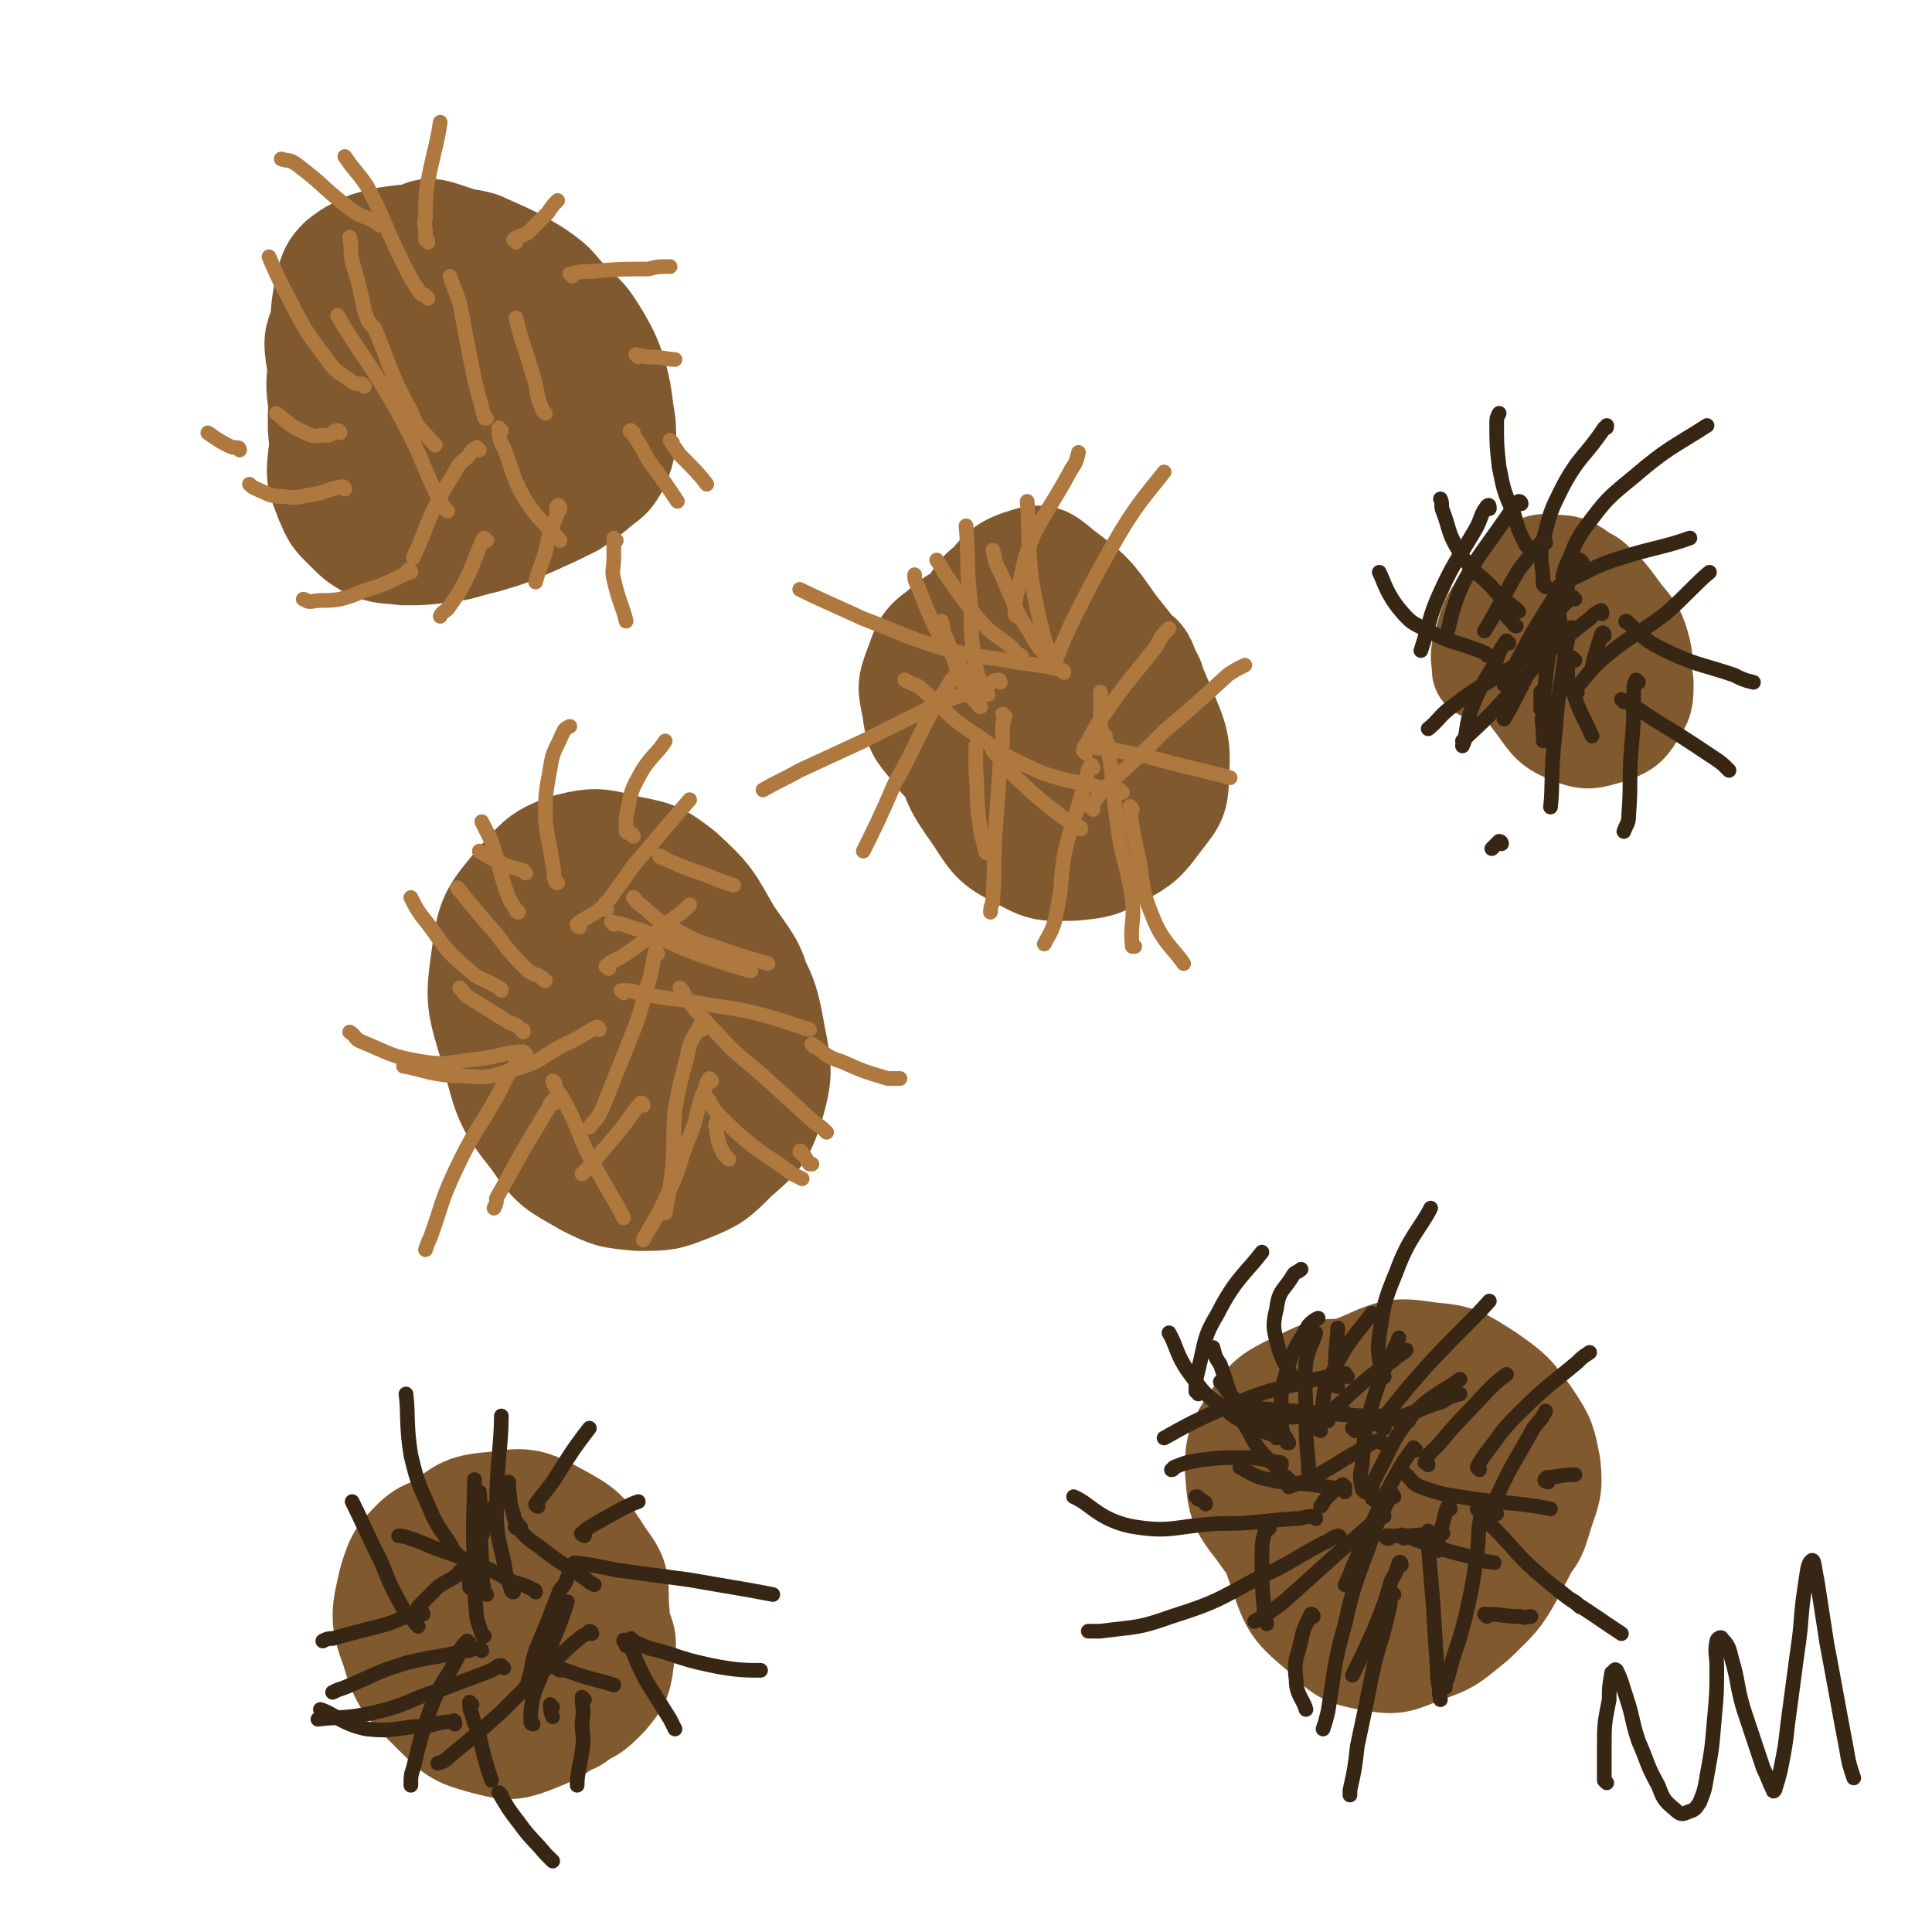 <svg viewBox='0 0 790 790' version='1.1' xmlns='http://www.w3.org/2000/svg' xmlns:xlink='http://www.w3.org/1999/xlink'><g fill='none' stroke='#81592F' stroke-width='39' stroke-linecap='round' stroke-linejoin='round'><path d='M216,442c-1,0 -1,0 -1,-1 -2,-2 -3,-2 -4,-4 -2,-7 -4,-7 -4,-14 0,-13 -1,-13 3,-26 4,-14 5,-15 13,-27 7,-10 8,-12 19,-18 9,-4 11,-5 21,-2 11,3 12,5 21,13 12,12 13,12 21,27 9,15 10,16 13,33 3,15 3,17 -1,31 -4,12 -6,13 -15,21 -8,8 -9,9 -19,13 -10,4 -11,4 -22,4 -11,-1 -12,-1 -22,-6 -12,-7 -14,-7 -22,-19 -12,-15 -12,-17 -17,-36 -6,-20 -7,-21 -4,-41 2,-16 4,-18 14,-30 9,-10 10,-12 22,-16 12,-3 14,-2 26,1 11,2 13,3 22,10 12,11 12,12 20,26 9,13 11,14 13,29 1,14 0,16 -7,30 -5,10 -7,10 -16,17 -9,6 -10,5 -20,8 -9,3 -9,4 -18,2 -10,-2 -11,-2 -18,-9 -9,-7 -10,-9 -13,-19 -4,-10 -3,-12 -1,-22 2,-10 3,-10 10,-18 5,-7 6,-9 14,-11 8,-3 11,-2 19,3 10,5 11,6 17,15 7,11 7,13 9,26 2,13 2,14 -1,26 -3,10 -4,11 -11,18 -5,4 -7,4 -13,4 -8,0 -10,-1 -16,-5 -9,-8 -10,-9 -16,-20 -8,-14 -9,-15 -12,-32 -2,-14 -1,-15 2,-29 2,-9 3,-11 10,-16 4,-4 7,-3 12,-2 9,3 10,4 17,10 10,9 11,9 18,20 8,11 8,12 11,25 2,9 2,10 1,19 -2,4 -3,5 -7,8 -5,3 -6,3 -12,2 -6,0 -8,-1 -12,-5 -7,-6 -7,-7 -11,-16 -4,-8 -4,-8 -5,-16 0,-6 0,-8 4,-12 3,-3 5,-3 10,-3 6,1 7,2 12,5 6,4 6,5 10,10 2,4 3,5 2,9 0,3 -1,4 -4,6 -4,2 -5,2 -10,1 -5,-2 -6,-2 -10,-7 -4,-4 -3,-5 -6,-11 0,-2 0,-2 0,-3 '/><path d='M393,309c-1,0 -1,0 -1,-1 -1,-2 -1,-3 0,-5 2,-8 2,-9 7,-15 8,-10 8,-11 18,-18 11,-7 12,-9 24,-10 10,-2 12,0 22,4 5,3 6,4 8,10 3,5 3,6 1,12 -1,6 -2,6 -7,11 -7,6 -7,6 -15,10 -9,4 -9,4 -19,5 -9,2 -10,3 -17,0 -7,-2 -9,-4 -12,-10 -5,-11 -5,-12 -5,-25 0,-12 -1,-14 4,-25 4,-11 6,-13 15,-18 5,-4 8,-2 14,1 8,4 9,5 15,13 10,11 11,12 17,25 6,11 7,12 8,24 1,8 -1,9 -5,17 -4,6 -4,7 -11,11 -7,4 -8,4 -15,4 -8,0 -9,0 -16,-4 -8,-4 -8,-5 -13,-13 -5,-8 -6,-9 -8,-18 -1,-10 -1,-11 2,-20 3,-8 4,-10 11,-15 8,-5 9,-6 18,-7 9,0 10,1 17,6 9,5 10,6 16,14 5,6 5,7 6,14 0,6 -1,7 -4,12 -4,7 -5,7 -12,11 -8,6 -9,6 -18,9 -9,3 -9,4 -18,3 -8,-1 -10,-1 -16,-7 -7,-7 -7,-8 -9,-18 -4,-14 -4,-15 -2,-30 1,-13 2,-15 9,-26 6,-8 8,-10 18,-13 7,-2 9,0 15,5 12,9 13,10 22,23 12,15 13,16 20,33 6,14 7,16 6,30 0,10 -2,11 -8,19 -6,8 -7,9 -16,14 -9,5 -10,5 -20,6 -10,0 -12,1 -21,-4 -12,-6 -13,-7 -20,-18 -9,-13 -10,-14 -13,-30 -4,-16 -4,-17 -1,-33 2,-12 3,-12 10,-22 5,-9 6,-10 14,-15 7,-4 9,-3 17,-2 8,1 9,2 16,7 8,6 8,6 14,14 6,8 7,8 9,18 2,7 2,8 -1,15 -3,9 -4,9 -10,16 -8,7 -9,8 -18,12 -10,5 -10,5 -21,6 -9,1 -10,1 -19,-2 -9,-4 -10,-5 -15,-12 -6,-7 -7,-8 -8,-17 -2,-9 -2,-10 1,-18 3,-8 3,-10 10,-15 7,-6 8,-7 17,-8 10,-1 11,-1 21,2 11,3 11,4 20,10 8,5 9,5 14,13 5,5 6,6 7,13 0,6 -1,7 -5,12 -4,5 -5,5 -11,8 -7,3 -8,4 -16,4 -8,0 -10,1 -17,-3 -8,-4 -8,-5 -13,-13 -6,-9 -6,-10 -7,-20 -1,-7 -1,-9 3,-15 3,-6 4,-7 11,-8 7,-2 8,-1 15,1 9,3 9,4 17,9 8,6 9,6 15,14 4,6 5,7 6,14 0,5 -1,6 -5,10 -3,4 -4,4 -9,6 -5,1 -6,1 -11,0 -4,-2 -5,-2 -8,-6 -2,-3 -2,-4 -2,-8 0,-5 1,-5 4,-9 3,-3 3,-3 7,-4 3,-1 4,-1 6,0 3,1 3,2 4,4 2,3 1,3 2,6 0,4 0,6 0,8 '/><path d='M521,615c0,0 -1,0 -1,-1 1,-7 0,-8 2,-14 5,-13 4,-15 12,-25 9,-12 10,-14 23,-19 13,-6 15,-6 28,-4 12,1 13,2 24,9 10,7 11,8 18,18 6,9 6,10 8,20 1,10 0,11 -3,20 -3,10 -3,11 -11,18 -9,8 -10,8 -22,12 -13,5 -14,6 -28,7 -16,0 -18,1 -31,-6 -16,-8 -17,-10 -27,-24 -8,-10 -8,-12 -9,-25 0,-10 1,-12 7,-21 6,-9 7,-10 17,-15 11,-5 12,-7 24,-6 15,0 17,1 31,8 15,8 16,10 27,23 11,12 14,13 17,28 2,12 -1,14 -7,26 -6,11 -7,11 -16,20 -10,8 -10,9 -22,13 -10,4 -11,5 -22,3 -11,-2 -12,-3 -20,-11 -12,-10 -13,-11 -18,-26 -6,-17 -7,-20 -4,-37 3,-15 5,-17 17,-27 9,-9 11,-10 24,-11 12,0 13,3 24,9 11,6 12,7 19,16 7,9 7,10 10,20 3,9 3,10 2,19 -2,9 -2,10 -7,16 -6,6 -7,6 -15,8 -9,2 -11,3 -19,1 -10,-3 -11,-4 -18,-12 -8,-11 -9,-12 -12,-26 -4,-13 -4,-15 -1,-29 2,-10 3,-13 11,-19 7,-5 9,-3 17,-3 9,1 9,2 16,7 7,4 8,4 13,11 4,5 4,6 5,13 0,7 0,8 -3,14 -3,7 -4,8 -10,13 -7,5 -8,6 -17,6 -8,1 -10,0 -17,-4 -7,-5 -8,-6 -12,-13 -3,-6 -3,-8 -2,-14 1,-7 0,-8 4,-13 4,-4 6,-4 12,-5 6,-2 7,-2 13,0 4,2 5,2 8,6 2,3 2,4 1,8 -1,5 -2,5 -5,9 -3,4 -4,4 -8,7 -5,3 -7,3 -9,5 '/><path d='M163,681c0,0 -1,0 -1,-1 -1,-3 -1,-3 -1,-7 1,-12 0,-13 3,-24 5,-13 4,-16 14,-25 10,-9 12,-10 25,-11 12,-2 15,-1 26,5 11,6 12,7 19,18 6,8 6,10 6,20 1,11 1,12 -3,22 -4,11 -4,12 -12,21 -8,9 -9,10 -19,14 -10,4 -12,4 -23,1 -11,-3 -12,-4 -21,-13 -11,-11 -13,-12 -17,-26 -5,-13 -4,-16 -1,-29 3,-10 4,-11 11,-18 6,-5 8,-4 15,-5 12,0 13,-1 24,3 15,6 17,6 29,16 11,8 11,10 17,21 4,8 3,9 2,17 -1,8 -2,9 -7,15 -6,6 -7,7 -16,9 -9,3 -10,4 -20,2 -9,-3 -11,-4 -18,-11 -7,-6 -7,-7 -10,-16 -2,-8 -2,-9 0,-17 2,-7 2,-9 8,-12 7,-5 9,-5 16,-4 10,2 11,3 19,9 8,5 9,6 14,14 4,7 4,8 4,16 0,8 0,9 -5,15 -4,5 -6,6 -12,7 -6,1 -8,1 -13,-3 -6,-3 -6,-5 -10,-11 -3,-4 -2,-5 -4,-10 0,-2 0,-3 1,-4 0,-1 1,-1 3,-1 1,0 1,1 2,2 1,1 2,1 3,1 3,0 3,0 5,-1 5,-3 6,-5 8,-7 '/><path d='M606,275c0,0 -1,0 -1,-1 0,-4 -1,-5 0,-9 3,-9 2,-10 7,-17 4,-7 5,-9 12,-12 6,-2 8,-2 14,0 9,3 9,4 16,10 7,7 7,8 13,17 4,7 5,8 6,16 0,7 0,8 -4,14 -3,5 -5,6 -11,8 -7,2 -9,3 -16,0 -8,-3 -9,-5 -14,-12 -7,-9 -7,-10 -11,-21 -2,-9 -3,-10 -1,-20 1,-7 2,-9 7,-14 5,-4 7,-5 13,-4 7,0 8,2 14,6 8,6 8,7 14,15 5,6 6,7 8,15 1,5 1,6 -1,11 -3,6 -4,6 -10,9 -5,3 -6,3 -13,2 -7,0 -8,0 -13,-5 -6,-5 -7,-6 -10,-13 -3,-8 -3,-8 -2,-16 0,-7 1,-8 4,-14 3,-5 4,-6 8,-8 5,-1 6,-1 11,2 6,2 6,3 10,8 4,5 4,6 6,12 1,5 1,5 0,10 -1,4 -1,5 -3,7 -1,1 -2,1 -4,0 -1,-1 -1,-1 -2,-3 0,-2 0,-3 0,-4 '/><path d='M161,203c-1,0 -1,0 -1,-1 -2,-1 -3,-1 -3,-3 0,-4 0,-5 2,-8 7,-11 6,-13 16,-22 14,-11 15,-10 32,-17 12,-5 13,-4 27,-5 6,-1 7,-1 11,2 3,1 3,2 3,5 -1,4 -2,5 -5,9 -10,9 -10,10 -21,16 -14,8 -15,9 -30,12 -15,3 -18,6 -31,0 -14,-5 -15,-8 -24,-21 -7,-10 -7,-12 -9,-25 -1,-7 0,-8 3,-16 2,-8 2,-9 8,-15 6,-5 8,-6 17,-6 8,-1 10,0 18,4 8,5 9,6 14,13 5,7 6,8 7,15 1,10 1,11 -3,20 -3,9 -4,10 -11,17 -7,7 -7,7 -16,10 -6,3 -7,4 -13,2 -6,-1 -7,-3 -10,-8 -4,-8 -4,-10 -4,-20 0,-10 0,-11 4,-21 4,-10 4,-12 12,-19 7,-5 9,-7 17,-6 8,0 9,2 16,7 7,4 8,5 12,12 4,6 4,7 3,14 -2,8 -3,9 -8,16 -5,7 -5,8 -12,11 -7,4 -8,4 -16,4 -6,0 -8,-1 -13,-5 -6,-5 -6,-6 -9,-14 -2,-8 -2,-9 -1,-17 0,-8 -1,-10 4,-16 4,-7 6,-8 13,-9 9,-2 11,-1 19,3 10,5 11,6 18,15 7,8 7,9 10,19 3,10 4,11 3,21 -2,11 -3,12 -9,21 -6,10 -7,10 -16,18 -8,5 -8,7 -17,8 -9,1 -11,0 -18,-4 -8,-6 -9,-8 -14,-17 -5,-12 -6,-14 -7,-27 0,-13 0,-14 6,-26 4,-10 6,-11 15,-19 7,-6 8,-7 17,-9 8,-2 9,-2 17,0 9,2 9,3 17,8 5,4 7,5 10,11 2,6 1,7 0,14 -1,9 -1,9 -6,17 -5,8 -6,8 -13,13 -6,5 -7,6 -14,7 -6,0 -9,0 -14,-5 -7,-7 -8,-9 -11,-20 -4,-16 -4,-17 -2,-33 1,-14 2,-15 7,-28 3,-6 5,-7 11,-10 5,-3 7,-3 13,-1 9,3 10,3 17,10 11,9 12,9 19,21 7,11 8,12 11,24 2,11 1,13 -1,24 -2,7 -2,7 -7,12 -5,5 -6,5 -12,7 -6,1 -7,2 -12,0 -7,-3 -8,-4 -13,-10 -6,-8 -7,-9 -8,-19 -2,-8 -2,-10 1,-18 2,-8 3,-9 9,-14 6,-6 7,-6 15,-7 9,-2 10,-1 20,1 7,2 7,2 14,7 5,3 6,4 9,9 2,5 2,6 1,12 -1,8 -1,8 -5,15 -5,6 -5,7 -11,11 -7,4 -8,4 -15,4 -8,0 -9,0 -16,-5 -9,-6 -10,-7 -16,-17 -7,-11 -8,-12 -11,-25 -2,-9 -2,-11 1,-20 2,-6 4,-6 10,-9 7,-2 8,-3 15,-1 11,3 11,4 21,11 11,8 13,8 21,20 7,10 8,11 10,23 2,10 1,11 -2,21 -3,9 -4,9 -11,16 -7,8 -7,8 -16,14 -9,6 -10,6 -20,9 -10,3 -11,3 -21,1 -11,-1 -11,-2 -20,-8 -9,-6 -10,-7 -16,-16 -8,-13 -9,-13 -13,-28 -3,-14 -1,-14 0,-29 0,-12 0,-13 2,-24 2,-6 2,-7 6,-11 5,-4 6,-4 12,-7 7,-2 7,-2 15,-3 8,0 9,0 17,1 8,1 8,0 15,2 11,5 12,5 22,11 9,6 8,6 15,14 7,6 7,6 12,14 4,7 4,7 7,15 2,8 2,8 3,16 1,6 1,6 1,13 -1,5 -1,5 -3,10 -3,5 -3,5 -7,8 -6,5 -6,5 -12,9 -8,4 -8,4 -17,8 -9,4 -9,4 -19,7 -9,2 -9,3 -18,4 -8,1 -8,1 -16,1 -7,-1 -8,0 -15,-3 -5,-3 -5,-3 -10,-8 -5,-5 -5,-5 -8,-12 -3,-8 -4,-9 -3,-18 2,-16 4,-16 10,-32 2,-6 4,-5 7,-11 '/></g>
<g fill='none' stroke='#AE783F' stroke-width='6' stroke-linecap='round' stroke-linejoin='round'><path d='M175,99c0,-1 -1,-1 -1,-1 0,-2 0,-2 0,-3 0,-3 -1,-3 0,-6 0,-10 0,-10 2,-20 2,-9 3,-12 4,-19 '/><path d='M211,99c0,0 -1,-1 -1,-1 2,-2 3,-1 6,-3 4,-4 4,-4 8,-8 2,-3 2,-3 4,-5 '/><path d='M234,113c0,-1 -1,-1 -1,-1 4,-1 5,-1 9,-1 11,-1 11,-1 23,-1 4,-1 4,-1 9,-1 '/><path d='M261,146c0,0 -1,-1 -1,-1 2,0 3,1 6,1 5,0 7,1 10,1 '/><path d='M275,181c0,0 -1,-1 -1,-1 1,2 2,3 4,6 6,6 8,8 11,12 '/><path d='M252,221c0,0 -1,-1 -1,-1 0,3 0,4 0,8 0,4 -1,5 0,9 2,9 4,12 5,17 '/><path d='M229,208c0,-1 -1,-2 -1,-1 -1,0 0,1 0,3 -1,2 -1,2 -2,5 -2,5 -2,6 -3,11 -2,6 -3,8 -4,12 '/><path d='M199,221c0,0 -1,-1 -1,-1 -1,1 -1,2 -2,4 -2,5 -2,5 -4,10 -4,8 -4,8 -9,15 -1,1 -2,1 -3,3 '/><path d='M168,234c0,0 0,-1 -1,-1 -1,1 -1,2 -2,2 -6,3 -6,3 -11,5 -8,2 -7,3 -15,5 -6,1 -6,0 -12,1 -2,0 -2,-1 -3,-1 '/><path d='M141,200c0,0 0,-1 -1,-1 -6,1 -6,2 -11,3 -7,1 -7,2 -13,1 -6,0 -6,-1 -11,-3 -2,-1 -2,-1 -3,-2 '/><path d='M139,177c0,0 0,-1 -1,-1 -2,0 -2,2 -4,2 -5,0 -5,1 -9,-1 -7,-3 -8,-5 -12,-8 '/><path d='M149,158c0,0 0,0 -1,-1 -2,0 -3,0 -4,-1 -6,-4 -7,-4 -11,-10 -10,-13 -9,-13 -17,-28 -3,-6 -3,-6 -6,-13 '/><path d='M152,133c0,0 -1,-1 -1,-1 -1,-2 -1,-2 -2,-5 -2,-10 -2,-10 -5,-20 -1,-5 0,-5 -1,-10 '/><path d='M199,171c-1,0 -1,0 -1,-1 -2,-7 -2,-7 -4,-15 -3,-15 -3,-15 -6,-31 -2,-6 -2,-5 -4,-11 '/><path d='M223,169c0,0 0,0 -1,-1 -2,-5 -2,-5 -3,-11 -4,-14 -6,-18 -8,-27 '/><path d='M183,209c0,0 0,0 -1,-1 -2,-3 -2,-3 -4,-7 -7,-15 -6,-15 -14,-30 -12,-22 -18,-28 -26,-42 '/><path d='M178,182c0,0 0,0 -1,-1 -5,-6 -6,-5 -9,-13 -9,-16 -10,-23 -15,-34 '/><path d='M175,122c0,0 0,0 -1,-1 -1,-1 -1,0 -2,-1 -4,-6 -4,-6 -7,-12 -8,-16 -7,-17 -15,-32 -4,-6 -5,-6 -9,-12 '/><path d='M155,92c0,0 0,-1 -1,-1 -5,-3 -6,-2 -10,-5 -12,-9 -11,-10 -23,-19 -3,-2 -3,-1 -6,-2 '/><path d='M98,184c0,0 0,-1 -1,-1 -2,0 -2,0 -4,-1 -4,-2 -5,-3 -8,-5 '/><path d='M205,176c0,0 -1,-1 -1,-1 0,3 0,5 2,8 4,10 3,11 8,20 6,10 10,12 15,18 '/><path d='M259,177c-1,0 -2,-1 -1,-1 3,5 4,6 7,12 6,8 8,11 12,17 '/><path d='M196,184c-1,0 -1,-1 -1,-1 -2,1 -2,1 -3,3 -3,3 -4,3 -6,7 -5,8 -5,8 -9,16 -4,9 -5,13 -8,19 '/><path d='M214,422c0,-1 0,-1 -1,-1 -2,-2 -2,-2 -5,-3 -8,-5 -8,-5 -16,-10 -2,-1 -2,-2 -4,-4 '/><path d='M223,401c0,0 -1,0 -1,-1 -3,-2 -3,-1 -6,-3 -7,-7 -7,-7 -13,-15 -8,-9 -11,-13 -16,-19 '/><path d='M212,373c-1,0 -1,-1 -1,-1 -2,-3 -2,-3 -3,-5 -4,-11 -3,-11 -7,-23 -2,-4 -2,-4 -4,-8 '/><path d='M228,361c0,0 -1,0 -1,-1 -1,-3 0,-3 -1,-6 -1,-9 -2,-9 -3,-19 0,-10 0,-10 2,-21 1,-7 2,-7 5,-14 1,-2 1,-2 3,-3 '/><path d='M259,342c0,0 0,-1 -1,-1 -1,-1 -1,0 -2,-1 0,-2 0,-3 0,-6 2,-8 1,-9 5,-16 4,-8 8,-10 11,-15 '/><path d='M260,368c0,0 -1,-1 -1,-1 1,1 1,2 3,3 5,4 5,5 10,8 10,5 10,6 20,9 11,4 15,5 22,7 '/><path d='M279,405c0,0 -1,-1 -1,-1 4,6 5,8 11,14 10,11 10,11 22,21 11,10 11,10 22,20 3,2 3,2 5,4 '/><path d='M291,442c0,0 -1,-1 -1,-1 -2,3 -1,4 -3,7 -3,10 -2,10 -6,19 -4,11 -3,11 -8,21 -4,10 -7,13 -10,19 '/><path d='M263,452c0,0 0,-1 -1,-1 -5,6 -5,7 -10,13 -7,8 -9,11 -14,16 '/><path d='M245,421c0,0 0,-1 -1,-1 -6,3 -6,4 -13,7 -10,5 -9,7 -20,10 -10,3 -10,4 -21,3 -13,0 -18,-3 -25,-4 '/><path d='M213,431c0,0 0,-1 -1,-1 -8,1 -8,2 -16,3 -12,1 -12,3 -24,1 -12,-2 -12,-3 -24,-8 -3,-1 -2,-2 -5,-4 '/><path d='M205,405c0,0 0,-1 -1,-1 -6,-4 -8,-3 -13,-8 -11,-9 -10,-11 -19,-22 -2,-3 -2,-3 -4,-7 '/><path d='M215,357c0,0 -1,-1 -1,-1 -3,-1 -4,-1 -7,-2 -6,-3 -8,-4 -11,-6 '/><path d='M215,431c0,0 -1,-1 -1,-1 -5,8 -6,8 -10,17 -9,16 -10,15 -18,32 -6,13 -5,13 -10,27 -1,2 -1,2 -2,5 '/><path d='M227,443c0,0 -1,-1 -1,-1 1,3 2,4 4,7 6,11 5,11 10,22 6,11 6,11 13,23 1,2 1,2 2,4 '/><path d='M255,406c0,0 -1,-1 -1,-1 3,0 4,0 7,1 10,2 10,2 19,3 14,3 14,2 28,5 12,3 16,5 23,7 '/><path d='M249,396c0,0 -2,-1 -1,-1 3,-3 4,-2 8,-5 10,-7 10,-7 20,-15 3,-2 3,-2 6,-5 '/><path d='M248,372c0,0 -1,-1 -1,-1 0,-2 1,-2 2,-3 5,-7 5,-7 10,-14 11,-13 16,-19 23,-27 '/><path d='M271,351c0,0 -2,-1 -1,-1 2,1 3,2 6,3 9,4 9,3 18,7 3,1 3,1 6,2 '/><path d='M333,428c0,0 -1,-1 -1,-1 5,3 5,5 12,7 9,4 9,4 19,7 2,0 2,0 5,0 '/><path d='M328,472c0,-1 -1,-2 -1,-1 2,1 2,2 4,5 1,0 1,0 1,0 '/><path d='M287,421c-1,-1 -1,-2 -1,-1 -3,5 -4,6 -5,12 -3,11 -3,11 -5,22 -1,11 0,12 -1,23 -1,10 -2,13 -3,19 '/><path d='M269,390c0,0 -1,-2 -1,-1 -1,4 -1,5 -2,10 -4,12 -3,13 -8,25 -6,15 -6,15 -12,30 -2,4 -3,4 -5,7 '/><path d='M227,451c0,0 -1,-1 -1,-1 -2,2 -1,3 -3,5 -5,9 -5,8 -10,17 -5,9 -5,9 -10,18 0,2 0,2 -1,4 '/><path d='M294,460c-1,0 -1,-2 -1,-1 -1,1 0,2 0,4 1,5 1,5 3,9 1,1 1,1 2,2 '/><path d='M290,450c-1,-1 -2,-2 -1,-1 1,2 2,3 4,6 7,7 7,7 14,13 8,6 9,6 17,12 2,1 2,1 4,2 '/><path d='M251,378c0,0 -1,-1 -1,-1 6,1 7,2 14,4 10,4 10,5 21,9 11,4 15,5 22,7 '/><path d='M237,379c0,0 -1,0 -1,-1 2,-2 3,-2 6,-4 2,-1 2,-1 3,-2 '/><path d='M432,272c0,0 0,0 -1,-1 -5,-5 -6,-5 -9,-11 -8,-12 -7,-13 -13,-26 -2,-4 -2,-4 -3,-9 '/><path d='M431,269c0,0 -1,0 -1,-1 -2,-4 -2,-4 -3,-7 -3,-12 -3,-12 -5,-23 -2,-16 -1,-23 -2,-33 '/><path d='M401,282c0,0 -1,0 -1,-1 -3,-4 -4,-4 -7,-8 -5,-7 -5,-7 -10,-15 -4,-9 -4,-9 -8,-19 -1,-2 -1,-2 -1,-4 '/><path d='M435,275c0,0 0,-1 -1,-1 -8,-2 -9,-2 -17,-3 -16,-3 -17,-2 -32,-6 -16,-5 -16,-6 -32,-12 -13,-6 -18,-8 -26,-12 '/><path d='M409,279c0,0 0,-1 -1,-1 -2,0 -2,1 -4,2 -11,5 -12,4 -23,9 -14,7 -14,7 -28,14 -13,6 -13,6 -26,12 -7,4 -10,5 -15,8 '/><path d='M393,275c0,0 -1,-1 -1,-1 -1,1 -1,2 -3,4 -4,7 -4,6 -8,13 -8,15 -7,15 -15,29 -6,14 -9,20 -13,28 '/><path d='M411,293c0,0 -1,-1 -1,-1 0,1 1,2 0,4 0,8 0,8 -1,15 -1,15 -1,15 -2,29 -1,14 0,14 -1,27 0,3 -1,3 -1,6 '/><path d='M453,304c0,0 -1,-2 -1,-1 1,3 1,4 2,9 2,13 1,13 3,26 2,15 4,15 6,30 1,9 -1,10 0,19 0,0 1,0 1,0 '/><path d='M463,331c0,0 -1,-2 -1,-1 1,8 1,9 3,18 3,13 1,14 6,26 4,11 9,14 13,20 '/><path d='M447,314c0,0 -1,-2 -1,-1 -2,3 -1,4 -3,9 -3,12 -4,12 -7,24 -3,13 -1,14 -4,27 -1,7 -3,9 -5,13 '/><path d='M449,306c0,-1 -2,-2 -1,-1 3,0 4,0 9,2 11,2 11,2 22,5 12,3 17,4 24,6 '/><path d='M447,331c0,-1 -2,-1 -1,-1 4,-6 4,-6 9,-11 11,-10 11,-10 21,-20 13,-11 13,-11 26,-23 3,-2 3,-2 7,-4 '/><path d='M444,308c0,0 -1,-1 -1,-1 0,-2 1,-2 2,-4 3,-6 3,-6 8,-13 9,-13 10,-13 20,-26 2,-4 2,-4 5,-7 '/><path d='M432,273c0,0 -1,0 -1,-1 3,-8 3,-8 7,-17 8,-16 8,-16 17,-32 9,-16 14,-21 21,-30 '/><path d='M416,252c0,0 -1,0 -1,-1 0,-4 0,-5 1,-9 3,-12 2,-12 7,-24 7,-13 8,-13 15,-26 2,-3 2,-3 3,-7 '/><path d='M404,284c0,0 -1,0 -1,-1 -2,-5 -3,-5 -4,-11 -2,-12 -2,-12 -2,-24 -2,-17 -1,-23 -2,-33 '/><path d='M401,289c-1,0 -1,-1 -1,-1 -3,-3 -3,-3 -5,-6 -5,-10 -4,-11 -8,-21 -2,-4 -1,-4 -2,-7 '/><path d='M418,269c0,0 0,-1 -1,-1 -1,-1 -2,-1 -3,-3 -7,-6 -8,-5 -14,-12 -7,-9 -7,-9 -14,-19 -1,-2 -1,-2 -3,-5 '/><path d='M459,324c-1,0 -1,0 -1,-1 -4,-1 -4,0 -8,-1 -12,-3 -12,-2 -24,-6 -13,-6 -14,-6 -26,-15 -13,-8 -12,-10 -24,-20 -3,-2 -3,-1 -6,-3 '/><path d='M442,339c0,0 0,-1 -1,-1 -1,-1 -2,-1 -4,-2 -8,-6 -8,-6 -15,-12 -9,-8 -12,-12 -16,-17 '/><path d='M404,349c0,0 -1,0 -1,-1 -1,-4 -1,-4 -2,-8 -2,-13 -1,-13 -2,-26 0,-5 0,-5 0,-9 '/><path d='M452,301c0,0 -1,-1 -1,-1 -1,-2 -1,-2 -1,-5 0,-5 0,-5 0,-10 0,-1 0,-1 0,-2 '/></g>
<g fill='none' stroke='#382614' stroke-width='6' stroke-linecap='round' stroke-linejoin='round'><path d='M220,616c0,0 -1,0 -1,-1 3,-4 4,-5 7,-9 7,-11 8,-13 15,-22 '/><path d='M239,628c0,0 -2,-1 -1,-1 3,-3 4,-3 9,-6 7,-4 11,-6 14,-7 '/><path d='M236,640c0,0 -2,-1 -1,-1 7,1 8,1 17,3 15,2 15,2 30,4 17,3 24,4 34,6 '/><path d='M259,672c-1,-1 -2,-2 -1,-1 0,0 1,1 3,1 6,3 6,2 12,4 9,3 9,3 18,5 10,2 14,2 20,2 '/><path d='M259,671c-1,0 -1,-1 -1,-1 0,2 0,3 1,6 2,5 2,5 5,11 5,8 5,8 10,16 1,2 1,2 2,4 '/><path d='M239,695c0,0 -1,-1 -1,-1 0,4 1,5 0,10 0,6 1,6 0,12 -1,7 -2,9 -2,14 '/><path d='M242,668c0,0 0,-1 -1,-1 -1,1 -1,1 -3,2 -6,5 -6,5 -11,10 -11,10 -11,10 -22,21 -10,9 -10,9 -21,18 -2,2 -2,2 -5,3 '/><path d='M206,682c0,0 -1,-1 -1,-1 -2,0 -2,1 -4,2 -10,4 -11,4 -21,8 -13,4 -13,6 -26,9 -12,3 -17,2 -24,3 '/><path d='M186,705c0,-1 0,-2 -1,-1 -7,0 -7,2 -15,2 -10,1 -10,2 -20,1 -10,-2 -13,-6 -19,-8 '/><path d='M171,665c0,0 0,0 -1,-1 -2,-3 -3,-3 -5,-6 -5,-9 -5,-9 -9,-19 -6,-12 -8,-17 -12,-25 '/><path d='M187,636c0,-1 -1,-1 -1,-1 -4,-8 -5,-7 -9,-15 -5,-12 -6,-12 -9,-25 -2,-12 -1,-18 -2,-25 '/><path d='M213,625c0,-1 -1,-1 -1,-1 -1,-3 -2,-2 -2,-5 -2,-5 -1,-5 -2,-10 0,-1 0,-1 0,-3 '/><path d='M173,660c0,0 0,-1 -1,-1 -3,0 -3,1 -6,2 -7,3 -7,3 -15,5 -8,2 -8,2 -15,4 -2,0 -2,0 -4,1 '/><path d='M197,675c0,0 0,-1 -1,-1 -3,0 -3,1 -6,1 -12,3 -12,2 -24,5 -13,4 -13,5 -25,10 -3,1 -3,1 -5,2 '/><path d='M198,669c0,0 -1,0 -1,-1 -1,-3 -1,-3 -2,-6 -1,-11 -1,-11 -1,-22 -1,-18 0,-24 0,-35 '/><path d='M199,652c0,0 -1,-1 -1,-1 -1,-7 -1,-7 -1,-13 -1,-14 0,-20 -1,-28 '/><path d='M216,691c0,0 -1,0 -1,-1 0,-1 1,-1 1,-3 2,-6 1,-6 3,-12 5,-12 5,-12 10,-25 2,-2 2,-2 3,-5 '/><path d='M218,705c0,0 -1,0 -1,-1 0,-2 0,-2 0,-4 1,-7 1,-7 4,-14 4,-13 4,-12 9,-25 1,-3 1,-3 2,-6 '/><path d='M193,697c-1,0 -1,-1 -1,-1 0,2 0,3 1,5 1,5 2,4 3,9 2,9 3,12 5,18 '/><path d='M205,734c0,0 -1,-1 -1,-1 3,5 4,7 8,12 5,7 6,7 11,13 2,2 2,2 3,3 '/><path d='M210,651c0,0 -1,0 -1,-1 -1,-3 -1,-3 -2,-6 -2,-13 -4,-13 -4,-26 0,-19 2,-27 2,-39 '/><path d='M193,650c-1,-1 -1,-1 -1,-1 0,-4 -1,-5 0,-9 4,-11 5,-11 9,-22 2,-4 2,-3 4,-7 '/><path d='M229,683c0,0 -2,-1 -1,-1 7,2 8,3 16,5 4,1 4,1 7,2 '/><path d='M547,567c0,0 -1,0 -1,-1 0,-3 0,-3 0,-7 0,-8 1,-12 1,-16 '/><path d='M558,610c0,-1 -1,-1 -1,-1 -1,-5 -1,-5 0,-10 1,-14 1,-15 5,-28 4,-13 8,-18 10,-24 '/><path d='M563,614c0,0 -1,0 -1,-1 -1,0 -1,0 -1,-1 0,-5 0,-5 2,-9 7,-13 6,-14 15,-25 8,-8 12,-9 19,-14 '/><path d='M568,629c-1,0 -2,0 -1,-1 1,0 2,0 4,0 7,0 7,0 14,-1 3,0 3,0 5,0 '/><path d='M574,629c0,-1 -1,-2 -1,-1 3,0 4,1 7,2 11,4 11,4 23,7 4,2 4,1 8,2 '/><path d='M585,627c0,0 -1,-1 -1,-1 0,2 0,3 0,6 1,12 1,12 2,24 1,16 1,16 2,32 1,3 0,3 1,7 '/><path d='M573,640c0,0 0,-2 -1,-1 -1,3 -1,4 -3,7 -3,10 -3,10 -7,20 -4,9 -6,13 -9,19 '/><path d='M566,620c0,0 0,-1 -1,-1 -1,1 -1,2 -3,3 -8,7 -8,7 -16,14 -10,9 -10,9 -20,18 -6,5 -8,6 -13,9 '/><path d='M548,629c0,0 0,-1 -1,-1 -3,1 -3,2 -6,3 -13,7 -13,8 -26,14 -17,9 -17,10 -36,16 -14,5 -14,4 -29,6 -3,0 -3,0 -5,0 '/><path d='M538,621c0,0 0,-1 -1,-1 -4,0 -4,1 -8,1 -15,1 -15,2 -31,2 -18,1 -19,4 -36,1 -13,-3 -16,-9 -23,-12 '/><path d='M522,588c0,0 -1,-1 -1,-1 -2,-1 -3,-1 -5,-2 -8,-5 -9,-3 -15,-9 -9,-6 -9,-7 -15,-15 -5,-7 -5,-11 -8,-16 '/><path d='M527,605c0,0 0,0 -1,-1 -2,-1 -2,-1 -3,-3 -7,-7 -8,-7 -12,-15 -8,-13 -7,-14 -12,-28 -2,-3 -2,-3 -3,-7 '/><path d='M526,588c0,0 0,0 -1,-1 -1,-3 -1,-3 -1,-6 0,-10 -1,-10 2,-20 3,-10 4,-10 9,-19 2,-2 2,-2 4,-3 '/><path d='M543,581c-1,0 -2,0 -1,-1 4,-5 5,-5 10,-10 9,-8 9,-8 18,-14 2,-2 3,-2 5,-4 '/><path d='M554,585c0,-1 -1,-1 -1,-1 6,-2 7,-1 14,-3 11,-3 11,-4 23,-8 3,-2 3,-2 7,-3 '/><path d='M576,604c0,0 -1,-1 -1,-1 2,2 3,4 6,5 11,4 11,3 22,5 16,2 22,2 31,4 '/><path d='M605,618c0,0 -1,-1 -1,-1 2,3 3,4 7,8 10,10 9,11 21,21 12,10 12,9 25,18 3,2 3,2 6,4 '/><path d='M607,619c0,0 -1,-2 -1,-1 -2,8 -1,9 -2,17 -2,14 -2,14 -5,27 -3,12 -4,12 -7,24 -1,2 -1,2 -1,4 '/><path d='M570,652c0,0 -1,-1 -1,-1 -1,3 0,4 -1,7 -3,14 -4,13 -7,27 -3,15 -3,15 -6,29 -1,9 -1,9 -3,18 0,1 0,1 0,2 '/><path d='M537,606c0,-1 -1,-1 -1,-1 -1,-3 -1,-4 -1,-7 -1,-10 -1,-10 -1,-21 0,-10 -1,-10 0,-20 1,-6 3,-8 4,-12 '/><path d='M490,570c0,-1 -1,-1 -1,-1 0,-5 0,-5 1,-9 3,-12 2,-13 8,-23 7,-14 12,-17 18,-25 '/><path d='M540,585c0,0 -1,0 -1,-1 0,-2 0,-2 1,-4 2,-10 0,-11 5,-19 6,-13 11,-17 16,-24 '/><path d='M566,584c-1,0 -2,-1 -1,-1 1,-3 1,-3 3,-6 8,-10 8,-10 16,-19 12,-13 18,-18 25,-26 '/><path d='M584,599c-1,-1 -2,-1 -1,-1 1,-4 2,-4 5,-7 9,-11 10,-11 20,-22 4,-4 4,-4 8,-7 '/><path d='M605,601c0,0 -1,-1 -1,-1 1,-2 1,-2 3,-5 7,-9 6,-9 14,-17 11,-11 12,-11 24,-21 2,-2 2,-2 5,-4 '/><path d='M612,619c-1,0 -1,-1 -1,-1 0,-4 0,-4 2,-8 6,-13 7,-13 14,-26 3,-4 3,-3 5,-7 '/><path d='M566,563c-1,0 -1,0 -1,-1 -1,-8 -2,-8 -1,-16 2,-13 2,-14 7,-26 5,-14 10,-18 14,-26 '/><path d='M530,565c-1,0 -1,-1 -1,-1 -3,-6 -4,-6 -6,-12 -2,-8 -3,-9 -1,-17 1,-8 3,-7 7,-14 1,-1 2,-1 3,-2 '/><path d='M527,590c-1,0 -1,0 -1,-1 -5,-3 -5,-3 -9,-6 -4,-3 -5,-3 -9,-7 -3,-3 -3,-4 -6,-7 -1,-2 -2,-3 -3,-4 '/><path d='M550,608c0,0 -1,-1 -1,-1 -1,1 -1,1 -3,2 -2,2 -2,2 -4,4 -1,1 -1,2 -2,3 '/><path d='M632,240c0,-1 -1,-1 -1,-1 0,-9 -2,-10 0,-18 3,-12 3,-12 8,-22 7,-13 9,-12 17,-24 1,0 1,0 1,-1 '/><path d='M640,237c0,0 -1,0 -1,-1 0,-2 1,-2 1,-4 4,-8 3,-9 8,-16 9,-12 9,-12 20,-21 14,-12 16,-12 30,-21 '/><path d='M641,240c-1,-1 -2,-1 -1,-1 0,-1 1,-1 2,-2 9,-4 9,-5 18,-8 15,-5 20,-5 31,-9 '/><path d='M666,255c0,0 -2,-1 -1,-1 6,5 6,7 14,11 14,7 15,6 30,11 4,2 4,2 8,3 '/><path d='M664,287c0,0 -1,-1 -1,-1 6,3 7,4 13,8 13,8 13,8 25,16 3,2 3,2 6,5 '/><path d='M670,279c-1,0 -1,-1 -1,-1 -1,2 -1,3 -1,6 0,11 0,11 -1,23 -1,13 0,13 -1,26 0,4 -1,4 -2,7 '/><path d='M655,251c0,-1 0,-2 -1,-1 -2,1 -2,1 -4,3 -9,7 -9,7 -17,14 -9,9 -9,10 -18,19 -8,9 -12,12 -17,17 '/><path d='M637,264c-1,0 -1,-1 -1,-1 -3,1 -3,1 -6,3 -8,5 -9,5 -17,10 -9,6 -9,5 -18,12 -6,4 -7,7 -11,10 '/><path d='M608,268c0,0 0,-1 -1,-1 -2,-1 -2,-1 -5,-2 -8,-3 -8,-2 -16,-6 -7,-4 -8,-3 -13,-9 -6,-7 -7,-12 -9,-16 '/><path d='M621,250c0,0 -1,0 -1,-1 -5,-4 -6,-4 -10,-9 -7,-7 -8,-6 -13,-14 -5,-8 -4,-9 -7,-17 -1,-2 0,-3 -1,-5 '/><path d='M625,224c0,0 0,-1 -1,-1 -3,-6 -3,-6 -5,-13 -4,-9 -4,-9 -6,-19 -1,-9 -1,-9 -1,-18 0,-2 0,-2 1,-4 '/><path d='M620,256c0,0 -1,0 -1,-1 -2,-2 -2,-2 -4,-4 -1,-1 -1,-1 -2,-2 '/><path d='M632,293c-1,0 -1,-2 -1,-1 -1,3 0,4 0,8 0,1 0,1 0,3 '/><path d='M635,304c0,0 -1,0 -1,-1 -1,-3 -1,-3 -2,-7 -1,-9 -1,-9 0,-18 1,-10 2,-14 3,-20 '/><path d='M614,345c0,0 0,-1 -1,-1 -1,1 -1,1 -3,3 '/><path d='M631,284c0,0 0,-1 -1,-1 0,1 0,2 0,5 0,1 0,1 0,2 '/><path d='M657,729c0,0 -1,-1 -1,-1 0,-7 0,-7 0,-13 0,-10 0,-10 2,-20 0,-5 0,-5 1,-11 1,0 1,-2 2,-1 2,4 2,5 4,11 3,9 2,9 5,18 4,9 3,9 8,18 2,5 2,6 7,10 2,2 3,2 5,1 3,-1 3,-1 5,-4 2,-5 2,-5 3,-11 2,-11 2,-11 3,-23 1,-11 1,-11 1,-21 0,-6 -1,-6 0,-11 0,-1 2,-2 2,-1 3,3 3,4 4,8 3,10 2,11 5,21 4,12 4,12 8,24 2,4 2,5 4,9 0,1 1,0 1,-1 1,-3 1,-3 2,-7 2,-10 2,-10 3,-19 2,-15 2,-15 4,-30 2,-13 1,-13 3,-26 1,-6 1,-10 3,-11 1,0 1,4 2,8 2,13 2,13 4,26 4,21 4,22 8,43 1,6 1,6 3,12 '/><path d='M645,283c0,0 -1,0 -1,-1 6,-7 6,-8 13,-14 11,-9 12,-8 24,-17 9,-8 13,-13 18,-17 '/><path d='M644,270c0,0 -1,-1 -1,-1 -1,2 -2,2 -2,5 0,4 0,4 2,8 3,10 4,10 8,19 0,0 0,0 0,0 '/><path d='M519,625c-1,0 -1,-1 -1,-1 -2,6 -2,7 -2,14 0,10 0,10 1,21 0,2 0,2 1,5 '/><path d='M537,661c0,0 0,-1 -1,-1 -2,5 -3,5 -4,11 -2,8 -3,8 -2,16 0,6 3,8 4,12 '/><path d='M570,612c0,0 -1,-2 -1,-1 -4,8 -5,9 -8,18 -6,17 -7,17 -11,35 -5,18 -4,18 -7,36 -1,4 -1,4 -2,7 '/><path d='M579,593c-1,0 -1,-1 -1,-1 -6,8 -6,9 -11,18 -7,15 -7,15 -14,31 -1,3 -1,3 -3,7 '/><path d='M551,563c-1,-1 -1,-2 -1,-1 -8,1 -8,1 -16,3 -15,4 -15,3 -29,9 -15,6 -20,9 -29,14 '/><path d='M576,581c-1,0 -1,-1 -1,-1 -3,-1 -4,0 -7,-1 -12,0 -12,0 -25,-1 -13,-1 -13,-1 -27,-2 -2,0 -2,0 -5,0 '/><path d='M638,651c0,0 -1,-1 -1,-1 3,2 3,3 7,5 1,1 1,1 2,2 '/><path d='M608,661c0,0 -1,-1 -1,-1 7,0 8,1 15,1 2,1 2,0 4,0 '/><path d='M633,606c-1,0 -2,-1 -1,-1 0,-1 1,-1 3,-1 5,-1 7,-1 9,-1 '/><path d='M643,258c0,-1 0,-2 -1,-1 -1,4 -1,5 -2,10 -2,16 -3,16 -4,32 -2,16 -1,23 -2,31 '/><path d='M644,245c0,0 -1,-1 -1,-1 -3,3 -4,3 -6,7 -7,12 -6,12 -12,24 -5,10 -7,14 -10,19 '/><path d='M647,230c0,0 -1,-1 -1,-1 -2,1 -2,2 -3,4 -8,12 -8,12 -16,25 -6,11 -9,17 -12,22 '/><path d='M632,222c0,-1 -1,-2 -1,-1 -5,5 -5,6 -10,12 -7,12 -9,17 -14,25 '/><path d='M617,263c0,0 -1,-1 -1,-1 -2,3 -3,4 -4,8 -5,9 -6,9 -10,19 -3,8 -2,12 -4,16 '/><path d='M609,208c0,-1 0,-2 -1,-1 -3,4 -2,5 -5,10 -7,12 -8,12 -14,25 -5,11 -4,12 -8,24 '/><path d='M622,206c0,0 0,-1 -1,-1 -3,3 -3,4 -6,8 -9,13 -10,13 -17,26 -4,9 -5,15 -6,19 '/><path d='M638,241c-1,0 -1,-1 -1,-1 -1,1 0,2 0,4 1,5 0,5 1,11 1,2 1,2 2,5 '/><path d='M656,260c0,0 0,-2 -1,-1 -2,6 -3,9 -4,14 '/><path d='M212,625c-1,0 -2,-1 -1,-1 3,3 4,5 9,8 10,8 10,7 20,14 1,1 1,1 3,2 '/><path d='M256,672c0,-1 -1,-2 -1,-1 0,0 1,1 1,2 '/><path d='M219,651c0,0 0,-1 -1,-1 -4,-2 -4,-2 -8,-3 -9,-5 -9,-5 -19,-9 -9,-4 -9,-3 -18,-7 -5,-2 -8,-3 -10,-3 '/><path d='M190,643c0,0 0,-1 -1,-1 -1,0 -1,1 -2,2 -4,3 -4,2 -8,5 -4,4 -5,5 -8,8 '/><path d='M192,672c-1,0 -1,-1 -1,-1 -3,3 -3,4 -4,7 -6,11 -7,10 -11,21 -4,11 -4,12 -7,24 -1,3 -1,3 -1,7 '/><path d='M226,698c0,0 -1,-1 -1,-1 0,1 0,3 1,5 '/><path d='M593,617c0,0 0,-1 -1,-1 -1,2 -1,3 -2,7 -2,5 -2,6 -2,11 '/><path d='M565,590c0,0 0,-1 -1,-1 -4,1 -4,2 -8,4 -9,5 -8,5 -17,10 -5,3 -7,3 -12,5 '/><path d='M550,578c0,0 0,-1 -1,-1 -2,0 -3,1 -5,1 -6,0 -6,0 -11,1 -6,1 -6,0 -12,1 -4,1 -6,1 -8,2 '/><path d='M550,610c0,-1 -1,-1 -1,-1 -6,-1 -6,-1 -13,-2 -8,-1 -8,0 -17,-2 -6,-1 -8,-3 -12,-5 '/><path d='M524,599c0,-1 0,-1 -1,-1 -7,-1 -7,-2 -14,-2 -9,0 -10,0 -18,1 -6,1 -6,1 -11,3 0,0 0,1 -1,1 '/><path d='M493,615c0,0 0,-1 -1,-1 -1,-1 -1,-1 -2,-1 0,-1 0,-1 -1,-1 '/></g>
</svg>